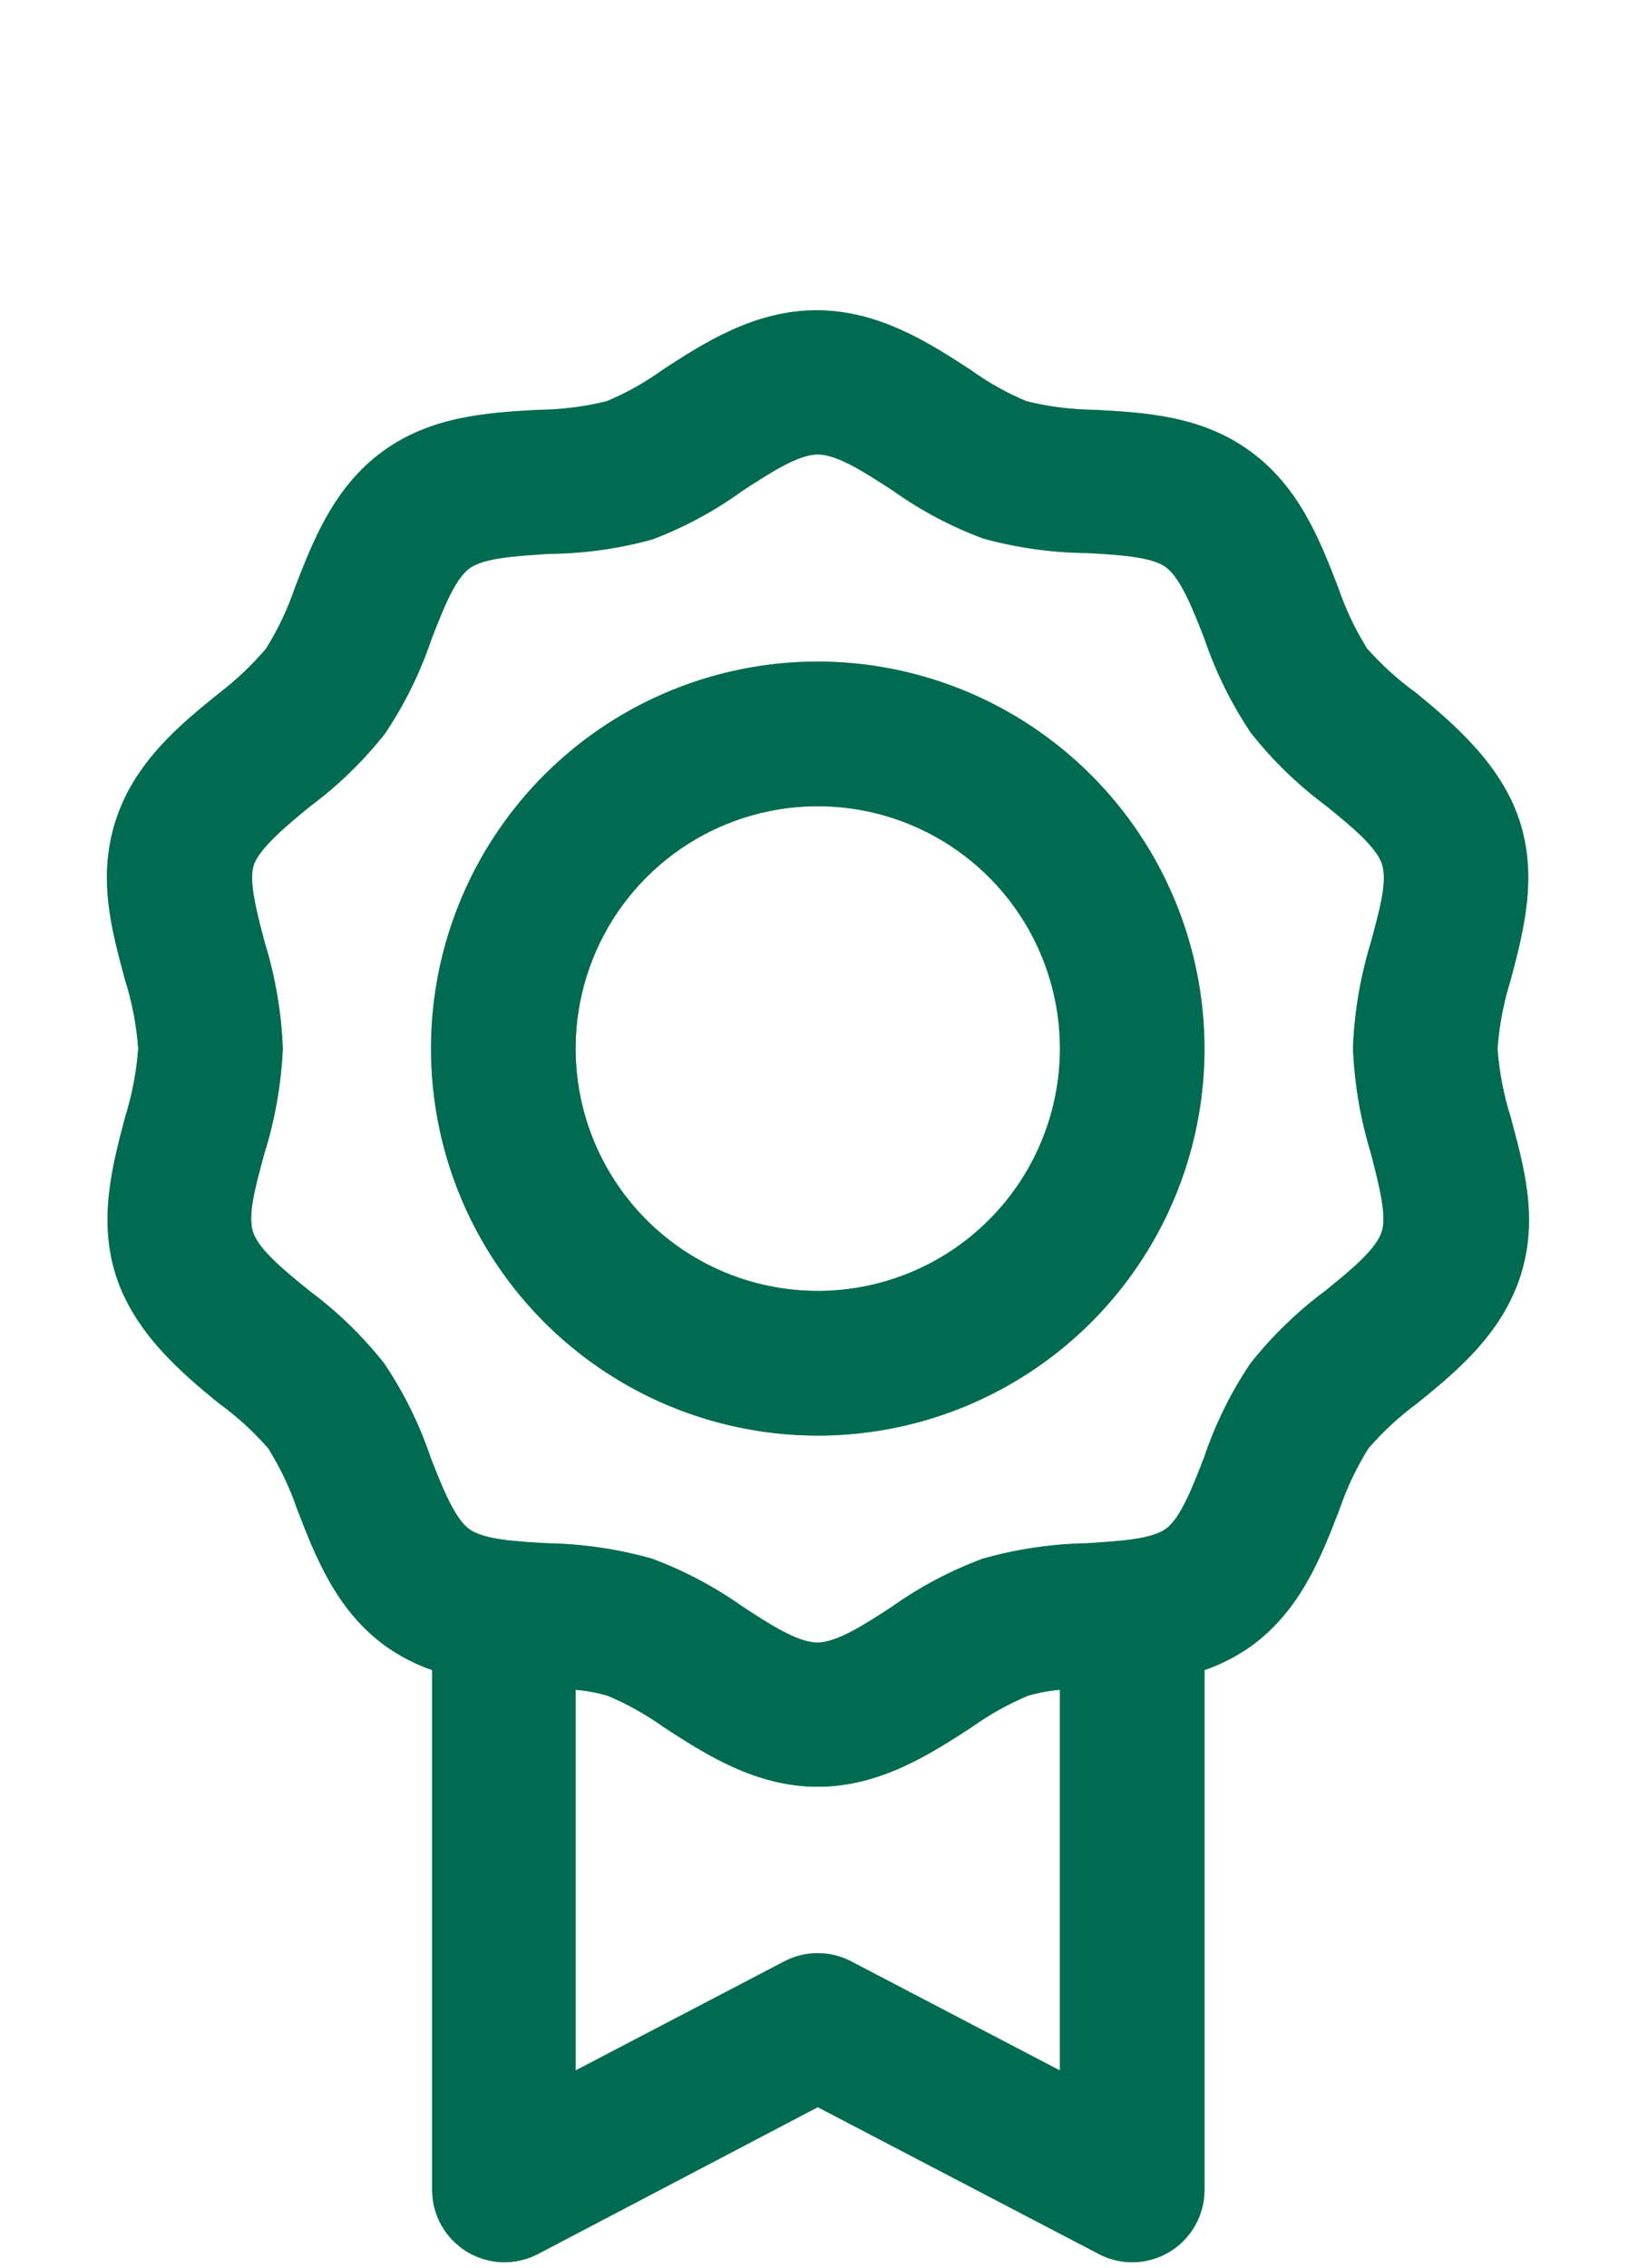 <?xml version="1.0" encoding="UTF-8" standalone="no"?> <svg xmlns="http://www.w3.org/2000/svg" xmlns:xlink="http://www.w3.org/1999/xlink" xmlns:serif="http://www.serif.com/" width="100%" height="100%" viewBox="0 0 73 101" version="1.1" xml:space="preserve" style="fill-rule:evenodd;clip-rule:evenodd;stroke-linejoin:round;stroke-miterlimit:2;"><rect id="TempWork" x="0" y="0.747" width="72.908" height="100" style="fill:none;"></rect><g><path d="M67.326,49.758c-0.314,-0.994 -0.511,-2.02 -0.586,-3.06c0.075,-1.04 0.272,-2.068 0.586,-3.061c0.569,-2.146 1.214,-4.581 0.393,-7.088c-0.818,-2.507 -2.925,-4.31 -4.599,-5.683c-0.8,-0.578 -1.535,-1.242 -2.192,-1.978c-0.532,-0.855 -0.964,-1.766 -1.289,-2.719c-0.81,-2.094 -1.727,-4.471 -3.916,-6.069c-2.192,-1.598 -4.711,-1.727 -6.947,-1.849c-1.018,-0.01 -2.032,-0.138 -3.022,-0.38c-0.886,-0.369 -1.728,-0.842 -2.506,-1.405c-1.817,-1.179 -4.072,-2.648 -6.857,-2.648c-2.782,0 -5.037,1.47 -6.855,2.648c-0.778,0.565 -1.619,1.036 -2.506,1.405c-0.99,0.242 -2.003,0.369 -3.022,0.38c-2.236,0.123 -4.768,0.264 -6.947,1.849c-2.177,1.584 -3.105,3.975 -3.916,6.069c-0.325,0.953 -0.757,1.865 -1.289,2.719c-0.624,0.731 -1.323,1.395 -2.087,1.978c-1.669,1.345 -3.751,3.034 -4.602,5.644c-0.85,2.609 -0.174,4.954 0.394,7.087c0.322,1.006 0.523,2.047 0.599,3.101c-0.076,1.039 -0.272,2.066 -0.586,3.06c-0.568,2.146 -1.212,4.582 -0.393,7.088c0.817,2.507 2.913,4.305 4.588,5.658c0.802,0.583 1.538,1.255 2.19,2.003c0.533,0.855 0.965,1.767 1.289,2.719c0.813,2.095 1.727,4.471 3.918,6.07c0.643,0.457 1.348,0.822 2.094,1.081l-0,23.145c-0,0.553 0.141,1.098 0.413,1.581c0.272,0.483 0.664,0.888 1.137,1.175c0.474,0.288 1.013,0.447 1.567,0.467c0.554,0.017 1.104,-0.108 1.595,-0.364l12.473,-6.54l12.527,6.54c0.49,0.256 1.038,0.381 1.591,0.364c0.555,-0.02 1.096,-0.179 1.57,-0.467c0.473,-0.287 0.862,-0.694 1.134,-1.175c0.272,-0.484 0.413,-1.028 0.413,-1.581l-0,-23.145c0.748,-0.259 1.452,-0.624 2.095,-1.081c2.192,-1.599 3.105,-3.975 3.918,-6.07c0.325,-0.953 0.755,-1.865 1.288,-2.719c0.645,-0.747 1.371,-1.419 2.165,-2.003c1.669,-1.353 3.75,-3.036 4.601,-5.644c0.85,-2.611 0.148,-4.957 -0.421,-7.102Zm-29.393,37.589c-0.461,-0.24 -0.97,-0.364 -1.489,-0.364c-0.519,0 -1.029,0.124 -1.488,0.364l-9.304,4.858l-0,-16.952c0.484,0.041 0.963,0.13 1.43,0.265c0.885,0.374 1.726,0.846 2.506,1.404c1.817,1.179 4.072,2.649 6.856,2.649c2.784,-0 5.038,-1.47 6.856,-2.649c0.783,-0.559 1.627,-1.032 2.512,-1.404c0.464,-0.135 0.941,-0.224 1.424,-0.265l-0,16.953l-9.303,-4.859Zm23.64,-32.479c-0.257,0.791 -1.411,1.727 -2.525,2.629c-1.243,0.925 -2.357,2.007 -3.319,3.22c-0.874,1.298 -1.57,2.708 -2.067,4.187c-0.515,1.329 -1.045,2.702 -1.701,3.178c-0.657,0.478 -2.101,0.548 -3.514,0.645c-1.569,0.027 -3.13,0.258 -4.643,0.684c-1.433,0.532 -2.793,1.249 -4.04,2.133c-1.212,0.792 -2.461,1.604 -3.338,1.604c-0.877,-0 -2.126,-0.812 -3.337,-1.604c-1.248,-0.884 -2.606,-1.601 -4.04,-2.133c-1.514,-0.426 -3.074,-0.656 -4.646,-0.684c-1.412,-0.077 -2.873,-0.162 -3.512,-0.645c-0.637,-0.484 -1.185,-1.848 -1.701,-3.178c-0.5,-1.479 -1.195,-2.889 -2.069,-4.187c-0.96,-1.214 -2.076,-2.296 -3.318,-3.22c-1.114,-0.902 -2.267,-1.838 -2.526,-2.629c-0.258,-0.793 0.136,-2.114 0.496,-3.467c0.481,-1.526 0.759,-3.106 0.831,-4.703c-0.061,-1.597 -0.329,-3.178 -0.799,-4.703c-0.361,-1.354 -0.728,-2.752 -0.496,-3.469c0.233,-0.714 1.412,-1.726 2.527,-2.628c1.242,-0.924 2.357,-2.008 3.317,-3.222c0.873,-1.298 1.567,-2.706 2.069,-4.189c0.516,-1.327 1.044,-2.699 1.701,-3.176c0.658,-0.477 2.1,-0.546 3.512,-0.645c1.571,-0.011 3.133,-0.227 4.646,-0.645c1.433,-0.544 2.787,-1.276 4.027,-2.177c1.212,-0.785 2.462,-1.605 3.338,-1.605c0.877,-0 2.126,0.819 3.338,1.605c1.246,0.889 2.605,1.608 4.039,2.14c1.516,0.416 3.077,0.633 4.645,0.645c1.412,0.083 2.873,0.16 3.511,0.645c0.64,0.483 1.185,1.849 1.701,3.176c0.501,1.481 1.199,2.89 2.069,4.188c0.961,1.215 2.076,2.297 3.317,3.222c1.115,0.902 2.268,1.836 2.527,2.629c0.257,0.793 -0.136,2.114 -0.495,3.467c-0.468,1.527 -0.738,3.108 -0.801,4.703c0.063,1.597 0.333,3.178 0.801,4.704c0.358,1.41 0.726,2.789 0.475,3.505Z" style="fill:#64b32c;fill-rule:nonzero;"></path><path d="M36.445,29.462c-3.409,-0 -6.741,1.01 -9.576,2.904c-2.834,1.893 -5.043,4.586 -6.348,7.735c-1.305,3.15 -1.645,6.615 -0.981,9.958c0.665,3.344 2.307,6.414 4.717,8.825c2.411,2.411 5.483,4.053 8.825,4.717c3.344,0.665 6.81,0.326 9.96,-0.98c3.149,-1.305 5.84,-3.513 7.734,-6.348c1.895,-2.834 2.904,-6.167 2.904,-9.575c-0.005,-4.571 -1.822,-8.952 -5.054,-12.183c-3.232,-3.23 -7.611,-5.048 -12.181,-5.053Zm-0,28.028c-2.134,-0 -4.22,-0.633 -5.996,-1.819c-1.774,-1.187 -3.158,-2.872 -3.975,-4.844c-0.816,-1.972 -1.03,-4.142 -0.614,-6.235c0.417,-2.094 1.444,-4.017 2.954,-5.526c1.51,-1.509 3.432,-2.538 5.526,-2.954c2.094,-0.416 4.263,-0.203 6.235,0.614c1.972,0.816 3.657,2.201 4.844,3.975c1.185,1.774 1.819,3.861 1.819,5.997c-0.004,2.862 -1.139,5.605 -3.164,7.629c-2.023,2.023 -4.767,3.162 -7.629,3.163Z" style="fill:#64b32c;fill-rule:nonzero;"></path></g><g><path d="M67.326,49.758c-0.314,-0.994 -0.511,-2.02 -0.586,-3.06c0.075,-1.04 0.272,-2.068 0.586,-3.061c0.569,-2.146 1.214,-4.581 0.393,-7.088c-0.818,-2.507 -2.925,-4.31 -4.599,-5.683c-0.8,-0.578 -1.535,-1.242 -2.192,-1.978c-0.532,-0.855 -0.964,-1.766 -1.289,-2.719c-0.81,-2.094 -1.727,-4.471 -3.916,-6.069c-2.192,-1.598 -4.711,-1.727 -6.947,-1.849c-1.018,-0.01 -2.032,-0.138 -3.022,-0.38c-0.886,-0.369 -1.728,-0.842 -2.506,-1.405c-1.817,-1.179 -4.072,-2.648 -6.857,-2.648c-2.782,0 -5.037,1.47 -6.855,2.648c-0.778,0.565 -1.619,1.036 -2.506,1.405c-0.99,0.242 -2.003,0.369 -3.022,0.38c-2.236,0.123 -4.768,0.264 -6.947,1.849c-2.177,1.584 -3.105,3.975 -3.916,6.069c-0.325,0.953 -0.757,1.865 -1.289,2.719c-0.624,0.731 -1.323,1.395 -2.087,1.978c-1.669,1.345 -3.751,3.034 -4.602,5.644c-0.85,2.609 -0.174,4.954 0.394,7.087c0.322,1.006 0.523,2.047 0.599,3.101c-0.076,1.039 -0.272,2.066 -0.586,3.06c-0.568,2.146 -1.212,4.582 -0.393,7.088c0.817,2.507 2.913,4.305 4.588,5.658c0.802,0.583 1.538,1.255 2.19,2.003c0.533,0.855 0.965,1.767 1.289,2.719c0.813,2.095 1.727,4.471 3.918,6.07c0.643,0.457 1.348,0.822 2.094,1.081l-0,23.145c-0,0.553 0.141,1.098 0.413,1.581c0.272,0.483 0.664,0.888 1.137,1.175c0.474,0.288 1.013,0.447 1.567,0.467c0.554,0.017 1.104,-0.108 1.595,-0.364l12.473,-6.54l12.527,6.54c0.49,0.256 1.038,0.381 1.591,0.364c0.555,-0.02 1.096,-0.179 1.57,-0.467c0.473,-0.287 0.862,-0.694 1.134,-1.175c0.272,-0.484 0.413,-1.028 0.413,-1.581l-0,-23.145c0.748,-0.259 1.452,-0.624 2.095,-1.081c2.192,-1.599 3.105,-3.975 3.918,-6.07c0.325,-0.953 0.755,-1.865 1.288,-2.719c0.645,-0.747 1.371,-1.419 2.165,-2.003c1.669,-1.353 3.75,-3.036 4.601,-5.644c0.85,-2.611 0.148,-4.957 -0.421,-7.102Zm-29.393,37.589c-0.461,-0.24 -0.97,-0.364 -1.489,-0.364c-0.519,0 -1.029,0.124 -1.488,0.364l-9.304,4.858l-0,-16.952c0.484,0.041 0.963,0.13 1.43,0.265c0.885,0.374 1.726,0.846 2.506,1.404c1.817,1.179 4.072,2.649 6.856,2.649c2.784,-0 5.038,-1.47 6.856,-2.649c0.783,-0.559 1.627,-1.032 2.512,-1.404c0.464,-0.135 0.941,-0.224 1.424,-0.265l-0,16.953l-9.303,-4.859Zm23.64,-32.479c-0.257,0.791 -1.411,1.727 -2.525,2.629c-1.243,0.925 -2.357,2.007 -3.319,3.22c-0.874,1.298 -1.57,2.708 -2.067,4.187c-0.515,1.329 -1.045,2.702 -1.701,3.178c-0.657,0.478 -2.101,0.548 -3.514,0.645c-1.569,0.027 -3.13,0.258 -4.643,0.684c-1.433,0.532 -2.793,1.249 -4.04,2.133c-1.212,0.792 -2.461,1.604 -3.338,1.604c-0.877,-0 -2.126,-0.812 -3.337,-1.604c-1.248,-0.884 -2.606,-1.601 -4.04,-2.133c-1.514,-0.426 -3.074,-0.656 -4.646,-0.684c-1.412,-0.077 -2.873,-0.162 -3.512,-0.645c-0.637,-0.484 -1.185,-1.848 -1.701,-3.178c-0.5,-1.479 -1.195,-2.889 -2.069,-4.187c-0.96,-1.214 -2.076,-2.296 -3.318,-3.22c-1.114,-0.902 -2.267,-1.838 -2.526,-2.629c-0.258,-0.793 0.136,-2.114 0.496,-3.467c0.481,-1.526 0.759,-3.106 0.831,-4.703c-0.061,-1.597 -0.329,-3.178 -0.799,-4.703c-0.361,-1.354 -0.728,-2.752 -0.496,-3.469c0.233,-0.714 1.412,-1.726 2.527,-2.628c1.242,-0.924 2.357,-2.008 3.317,-3.222c0.873,-1.298 1.567,-2.706 2.069,-4.189c0.516,-1.327 1.044,-2.699 1.701,-3.176c0.658,-0.477 2.1,-0.546 3.512,-0.645c1.571,-0.011 3.133,-0.227 4.646,-0.645c1.433,-0.544 2.787,-1.276 4.027,-2.177c1.212,-0.785 2.462,-1.605 3.338,-1.605c0.877,-0 2.126,0.819 3.338,1.605c1.246,0.889 2.605,1.608 4.039,2.14c1.516,0.416 3.077,0.633 4.645,0.645c1.412,0.083 2.873,0.16 3.511,0.645c0.64,0.483 1.185,1.849 1.701,3.176c0.501,1.481 1.199,2.89 2.069,4.188c0.961,1.215 2.076,2.297 3.317,3.222c1.115,0.902 2.268,1.836 2.527,2.629c0.257,0.793 -0.136,2.114 -0.495,3.467c-0.468,1.527 -0.738,3.108 -0.801,4.703c0.063,1.597 0.333,3.178 0.801,4.704c0.358,1.41 0.726,2.789 0.475,3.505Z" style="fill:#006b52;fill-rule:nonzero;"></path><path d="M36.445,29.462c-3.409,-0 -6.741,1.01 -9.576,2.904c-2.834,1.893 -5.043,4.586 -6.348,7.735c-1.305,3.15 -1.645,6.615 -0.981,9.958c0.665,3.344 2.307,6.414 4.717,8.825c2.411,2.411 5.483,4.053 8.825,4.717c3.344,0.665 6.81,0.326 9.96,-0.98c3.149,-1.305 5.84,-3.513 7.734,-6.348c1.895,-2.834 2.904,-6.167 2.904,-9.575c-0.005,-4.571 -1.822,-8.952 -5.054,-12.183c-3.232,-3.23 -7.611,-5.048 -12.181,-5.053Zm-0,28.028c-2.134,-0 -4.22,-0.633 -5.996,-1.819c-1.774,-1.187 -3.158,-2.872 -3.975,-4.844c-0.816,-1.972 -1.03,-4.142 -0.614,-6.235c0.417,-2.094 1.444,-4.017 2.954,-5.526c1.51,-1.509 3.432,-2.538 5.526,-2.954c2.094,-0.416 4.263,-0.203 6.235,0.614c1.972,0.816 3.657,2.201 4.844,3.975c1.185,1.774 1.819,3.861 1.819,5.997c-0.004,2.862 -1.139,5.605 -3.164,7.629c-2.023,2.023 -4.767,3.162 -7.629,3.163Z" style="fill:#006b52;fill-rule:nonzero;"></path></g></svg> 